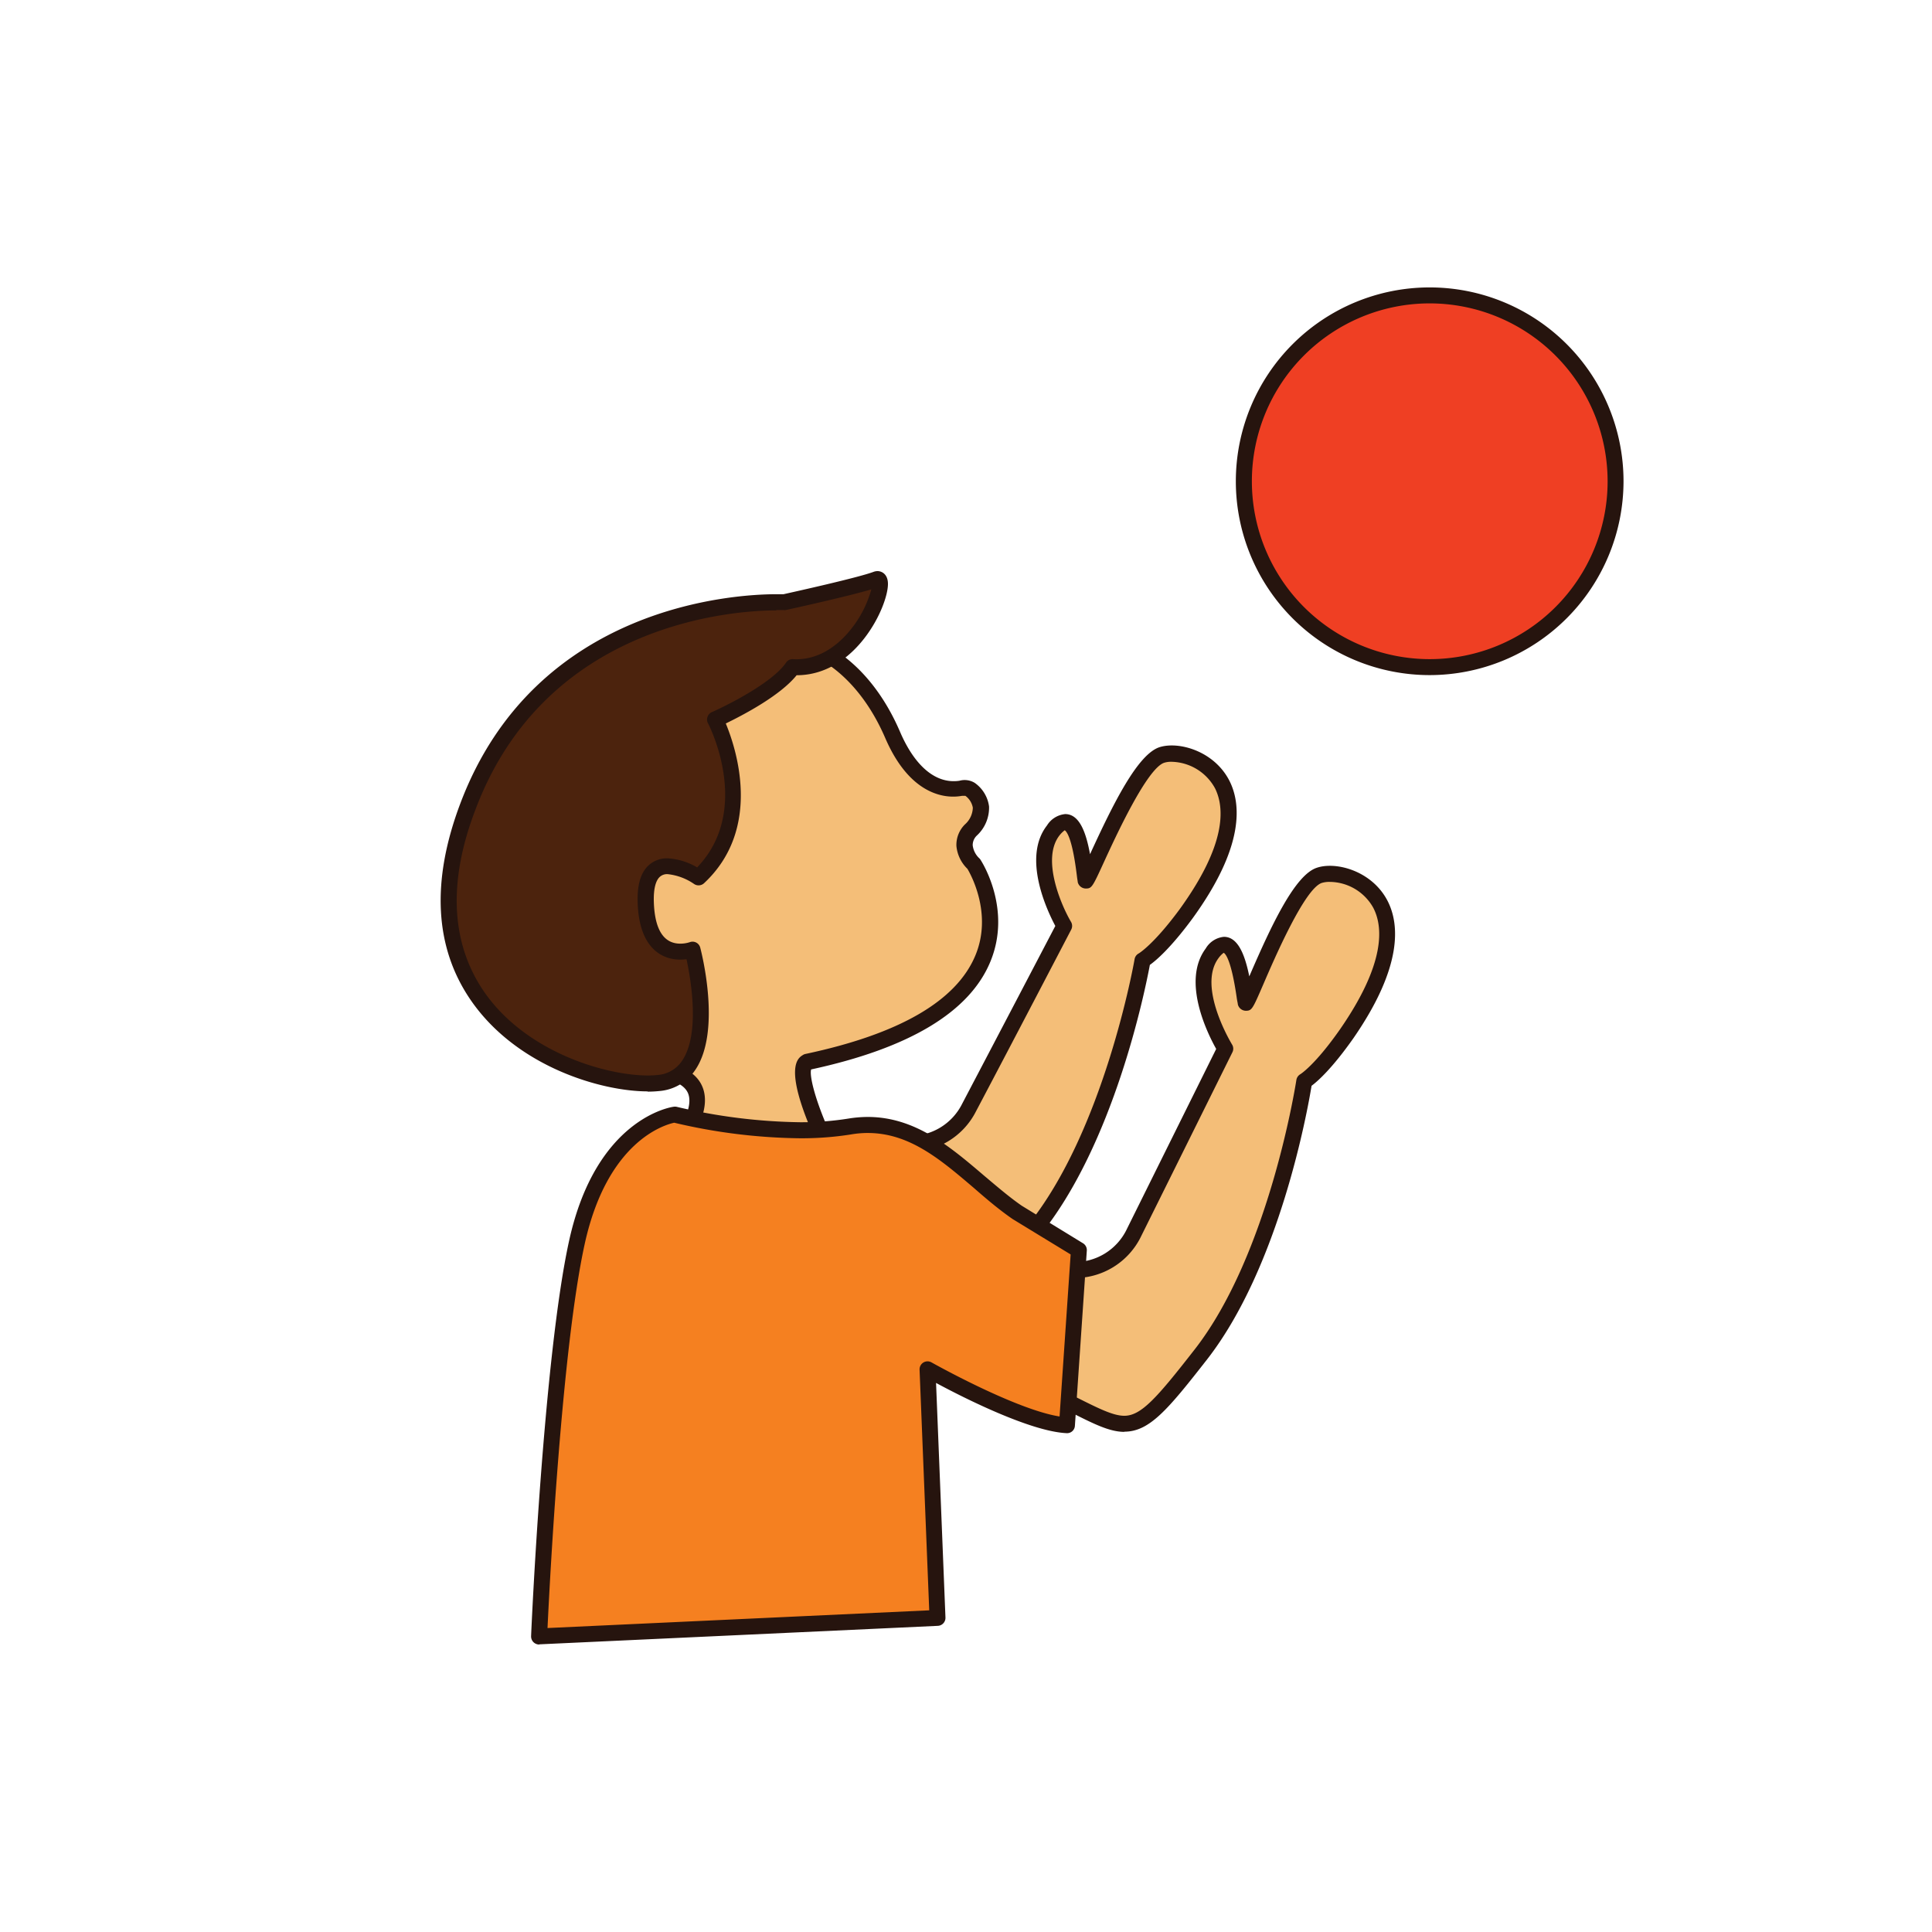 <svg id="catch_catch" data-name="catch catch" xmlns="http://www.w3.org/2000/svg" viewBox="0 0 300 300"><defs><style>.cls-1{fill:#f4be78;}.cls-2{fill:#26140e;}.cls-3{fill:#4c230d;}.cls-4{fill:#ef3f23;}.cls-5{fill:#f58020;}</style></defs><title>catch catch</title><path class="cls-1" d="M126.59,100.78s7.24,2.42,11.93,13.35c3.67,8.53,8.61,8.66,10.6,8.31a1.92,1.92,0,0,1,1.38.1c1.08.81,3.26,3.06.19,6.36-2.47,2.66.46,5.26.46,5.26s14.52,22.18-25.87,30.75c-2.09,1.29,1.53,9.64,2.65,12.09.12.27-4.62,1.55-4.67,1.83-.3,1.89-2,8.9-9.06.35-.13-.16-9.31-1.16-9.31-1.16s8.07-9.21-.91-11.62c-10.7-2.88-14.69-16-14.69-16l-3-30.58,24.67-18"/><path class="cls-2" d="M120,184.57c-1.88,0-4-1.4-6.44-4.28-1.2-.18-5.19-.65-8.76-1a1.21,1.21,0,0,1-1-.78,1.23,1.23,0,0,1,.22-1.26c1.06-1.21,3.63-4.86,2.9-7.26-.33-1.08-1.41-1.88-3.2-2.36-11.23-3-15.38-16.31-15.55-16.87a2,2,0,0,1,0-.24l-3-30.58a1.24,1.24,0,0,1,.51-1.12l24.66-18a1.26,1.26,0,0,1,.65-.24l15.62-1a1.24,1.24,0,0,1,.47.06c.32.1,7.83,2.73,12.68,14,2.12,4.94,5.07,7.66,8.31,7.66a5.65,5.65,0,0,0,.93-.07,3,3,0,0,1,2.35.33,5.33,5.33,0,0,1,2.23,3.67,5.88,5.88,0,0,1-1.88,4.5,2.05,2.05,0,0,0-.66,1.52,3.29,3.29,0,0,0,1,2,1,1,0,0,1,.21.25c.2.3,4.91,7.64,1.54,15.81-3.22,7.83-12.59,13.46-27.83,16.75-.29.8.43,4.46,3.17,10.45a1.34,1.34,0,0,1,0,1c-.29.67-.84.85-3.17,1.61-.47.15-1.1.36-1.52.52-.65,3.08-2.27,4.91-4.41,4.91M107.19,177c7.52.82,7.58.9,8,1.36,2.68,3.22,4.16,3.7,4.81,3.7,1.49,0,2-3.11,2.08-3.46.15-.88.65-1,3.08-1.84l1.18-.4c-4.69-10.67-2.43-12.06-1.68-12.53a1.18,1.18,0,0,1,.4-.17c14.59-3.09,23.47-8.24,26.4-15.31,2.68-6.45-.71-12.55-1.24-13.44a5.67,5.67,0,0,1-1.71-3.56,4.48,4.48,0,0,1,1.32-3.33,3.6,3.6,0,0,0,1.23-2.6,2.92,2.92,0,0,0-1.15-1.84c-.23,0-.38,0-.54,0a7.64,7.64,0,0,1-1.36.12c-2.48,0-7.16-1.19-10.58-9.17-4-9.21-9.83-12.08-11-12.57l-15,1L87.6,120.36l2.91,29.74c.41,1.24,4.39,12.58,13.79,15.1,2.68.72,4.34,2.08,4.93,4,.84,2.75-.75,5.86-2,7.79"/><path class="cls-3" d="M108.46,136.24s-8.53-5.86-8.17,4,7.24,7.25,7.24,7.25,5.18,19.5-5.24,20.68-42.39-9.2-29.65-42.94,49.12-31.66,49.12-31.66S133.42,91,136.13,90c2.25-.85-2.53,14.22-13,13.62-2.71,4-12,8.14-12,8.14s7.7,14.92-2.6,24.51"/><path class="cls-2" d="M100.57,169.47c-7.11,0-20.27-3.76-27.43-14.11-5.67-8.2-6.23-18.5-1.66-30.6,11.66-30.92,42.91-32.49,49.05-32.49l1.13,0c1.39-.31,11.61-2.57,14-3.48a1.83,1.83,0,0,1,.61-.11c.59,0,1.61.42,1.61,2,0,3.53-5,14.17-14.18,14.17h0c-2.6,3.24-8.53,6.29-11,7.49,1.6,3.85,5.74,16.31-3.38,24.81a1.25,1.25,0,0,1-1.55.11,8.85,8.85,0,0,0-4.07-1.52,1.67,1.67,0,0,0-1.32.49c-.44.45-.94,1.5-.85,3.93.16,4.22,1.54,6.37,4.11,6.37a4.8,4.8,0,0,0,1.47-.23,1.23,1.23,0,0,1,1.62.84c.14.53,3.37,12.9-.77,19a7.4,7.4,0,0,1-5.52,3.27,17.85,17.85,0,0,1-1.86.1m20-74.73c-5.86,0-35.65,1.49-46.74,30.9C69.53,136.93,70,146.46,75.17,154c6.58,9.51,19.07,13,25.4,13h0a15.3,15.3,0,0,0,1.58-.08,5,5,0,0,0,3.76-2.2c2.84-4.17,1.36-12.68.69-15.78a7.12,7.12,0,0,1-1,.07c-1.88,0-6.29-.85-6.58-8.75-.1-2.69.4-4.56,1.54-5.74a4.2,4.2,0,0,1,3.1-1.24,10.11,10.11,0,0,1,4.59,1.41c8.49-8.82,2-21.83,1.68-22.39a1.2,1.2,0,0,1-.06-1,1.23,1.23,0,0,1,.66-.72c2.51-1.1,9.46-4.62,11.53-7.69a1.21,1.21,0,0,1,1.09-.54c4,.24,7-2.25,8.73-4.33a17.24,17.24,0,0,0,3.42-6.5c-3.94,1.16-12.88,3.12-13.3,3.21a1.27,1.27,0,0,1-.34,0s-.43,0-1.16,0"/><path class="cls-4" d="M250.81,74.73A28.86,28.86,0,1,1,222,45.88a28.86,28.86,0,0,1,28.86,28.85"/><path class="cls-2" d="M222,104.83a30.1,30.1,0,1,1,30.1-30.1,30.13,30.13,0,0,1-30.1,30.1m0-57.72a27.62,27.62,0,1,0,27.63,27.62A27.65,27.65,0,0,0,222,47.11"/><path class="cls-1" d="M164.56,197.07s7.91,1.69,11.58-5.71c5.48-11,14.14-28.5,14.14-28.5s-5.95-9.57-2-14.8,5,6.68,5.19,7.64,7-18.31,11.46-19.76,18.59,3.9,4.24,24.63c-4.24,6-6.58,7.34-6.58,7.34s-4.07,27.08-16.06,42.43c-10.28,13.17-10.5,12.42-20.58,7.42l-7.28-18.4"/><path class="cls-2" d="M174.6,222.34c-2.27,0-4.65-1.18-8.25-3l-1-.49a1.29,1.29,0,0,1-.6-.66l-7.28-18.4a1.21,1.21,0,0,1,0-.95,1.27,1.27,0,0,1,.69-.66l5.94-2.29a1.2,1.2,0,0,1,.7-.06,9.29,9.29,0,0,0,1.7.14,9,9,0,0,0,8.51-5.19l13.84-27.9c-1.29-2.3-5.42-10.5-1.63-15.59a3.69,3.69,0,0,1,2.83-1.82c2.15,0,3.24,2.69,3.94,6.14,3.45-8,7.1-15.77,10.5-16.87,3-1,8.53.49,10.94,5.09,1.87,3.57,2.47,10.19-5.3,21.42-3.29,4.67-5.5,6.63-6.47,7.35-.65,4-5,28.05-16.21,42.47-6.09,7.79-8.94,11.24-12.87,11.24m-7.72-5.47.57.28c3.28,1.64,5.46,2.72,7.15,2.72,2.64,0,5.09-2.82,10.92-10.29,11.64-14.92,15.76-41.58,15.8-41.85a1.27,1.27,0,0,1,.62-.9s2.24-1.36,6.18-7c7.06-10.21,6.69-15.89,5.13-18.86a7.81,7.81,0,0,0-6.76-4,4,4,0,0,0-1.22.16c-2.66.86-7.33,11.68-9.09,15.76-1.67,3.86-1.77,4.09-2.72,4.09a1.29,1.29,0,0,1-1.23-1c0-.12-.08-.43-.15-.87-.86-6.06-1.78-7-2.05-7.13a3.84,3.84,0,0,0-.8.83c-3.35,4.49,2.05,13.31,2.1,13.41a1.22,1.22,0,0,1,.06,1.2s-8.66,17.47-14.14,28.5a11.48,11.48,0,0,1-10.73,6.56,12.37,12.37,0,0,1-1.83-.12l-4.45,1.72Z"/><path class="cls-1" d="M138.79,177.41s7.86,1.86,11.7-5.46l14.77-28.19s-5.74-9.68-1.72-14.83,4.82,6.78,5,7.74,7.39-18.14,11.9-19.49,18.49,4.32,3.69,24.71c-4.37,5.94-6.74,7.2-6.74,7.2s-4.67,27-17,42.06c-10.58,12.95-10.78,12.19-20.75,7l-6.87-18.55"/><path class="cls-2" d="M148.4,202.89c-2.31,0-4.71-1.25-8.32-3.16l-1-.51a1.21,1.21,0,0,1-.58-.66L131.64,180a1.25,1.25,0,0,1,0-.95,1.22,1.22,0,0,1,.7-.64l6-2.16a1.12,1.12,0,0,1,.7-.05,9.8,9.8,0,0,0,2,.18,9,9,0,0,0,8.37-5c5.1-9.71,12.83-24.48,14.46-27.6-1.25-2.33-5.19-10.61-1.29-15.61a3.74,3.74,0,0,1,2.82-1.76c2.18,0,3.22,2.73,3.86,6.23,3.62-7.89,7.44-15.62,10.86-16.64,3-.9,8.43.64,10.78,5.23,1.84,3.62,2.34,10.27-5.73,21.39-3.39,4.6-5.64,6.51-6.62,7.21-.75,4-5.58,27.95-17.15,42.11-6.21,7.59-9.12,10.95-13,10.95m-7.73-5.64.56.29c3.29,1.74,5.47,2.88,7.17,2.88,2.6,0,5.23-2.91,11.06-10,12-14.65,16.68-41.22,16.72-41.49a1.24,1.24,0,0,1,.64-.88s2.27-1.32,6.34-6.84c7.32-10.1,7-15.8,5.51-18.8a7.87,7.87,0,0,0-6.76-4.12,3.59,3.59,0,0,0-1.1.14c-2.67.79-7.59,11.51-9.44,15.54-1.74,3.8-1.85,4-2.78,4a1.3,1.3,0,0,1-1.24-1c0-.13-.07-.44-.12-.87-.73-6.08-1.63-7-1.9-7.18a4.27,4.27,0,0,0-.82.81c-2.86,3.68.33,10.95,1.81,13.44a1.24,1.24,0,0,1,0,1.21s-9,17.27-14.77,28.19A11.45,11.45,0,0,1,141,178.85a12.18,12.18,0,0,1-2.13-.17l-4.5,1.63Z"/><path class="cls-5" d="M104.74,173.09S119.8,177,132,175c11.13-1.86,17.93,7.72,26,13.32l9.59,5.88-1.85,27.18c-6.81-.3-21.65-8.69-21.65-8.69l1.54,38.61-61.85,2.87s1.85-43,5.88-61.24,15.15-19.79,15.15-19.79"/><path class="cls-2" d="M83.71,255.36a1.28,1.28,0,0,1-.88-.37,1.26,1.26,0,0,1-.36-.92c0-.43,1.91-43.31,5.91-61.45,4.16-18.87,15.7-20.69,16.19-20.76a1.3,1.3,0,0,1,.48,0,87.65,87.65,0,0,0,19.15,2.4,45.94,45.94,0,0,0,7.55-.57,19,19,0,0,1,3-.25c7.38,0,12.83,4.65,18.1,9.15,2,1.68,3.84,3.27,5.8,4.63l9.53,5.84a1.24,1.24,0,0,1,.58,1.14l-1.85,27.19a1.21,1.21,0,0,1-1.29,1.15c-5.59-.25-16-5.49-20.27-7.8l1.46,36.43a1.24,1.24,0,0,1-1.18,1.29l-61.85,2.87m20.93-81c-1.53.33-10.4,2.88-13.91,18.8-3.55,16.12-5.43,52.23-5.78,59.67l59.27-2.75-1.5-37.38a1.24,1.24,0,0,1,1.85-1.12c.13.07,13,7.31,19.89,8.4l1.72-25.16-9-5.49c-2.13-1.47-4.12-3.17-6-4.81-5.16-4.4-10-8.56-16.5-8.56a15.15,15.15,0,0,0-2.58.22,48.83,48.83,0,0,1-8,.6,88.5,88.5,0,0,1-19.5-2.42"/></svg>